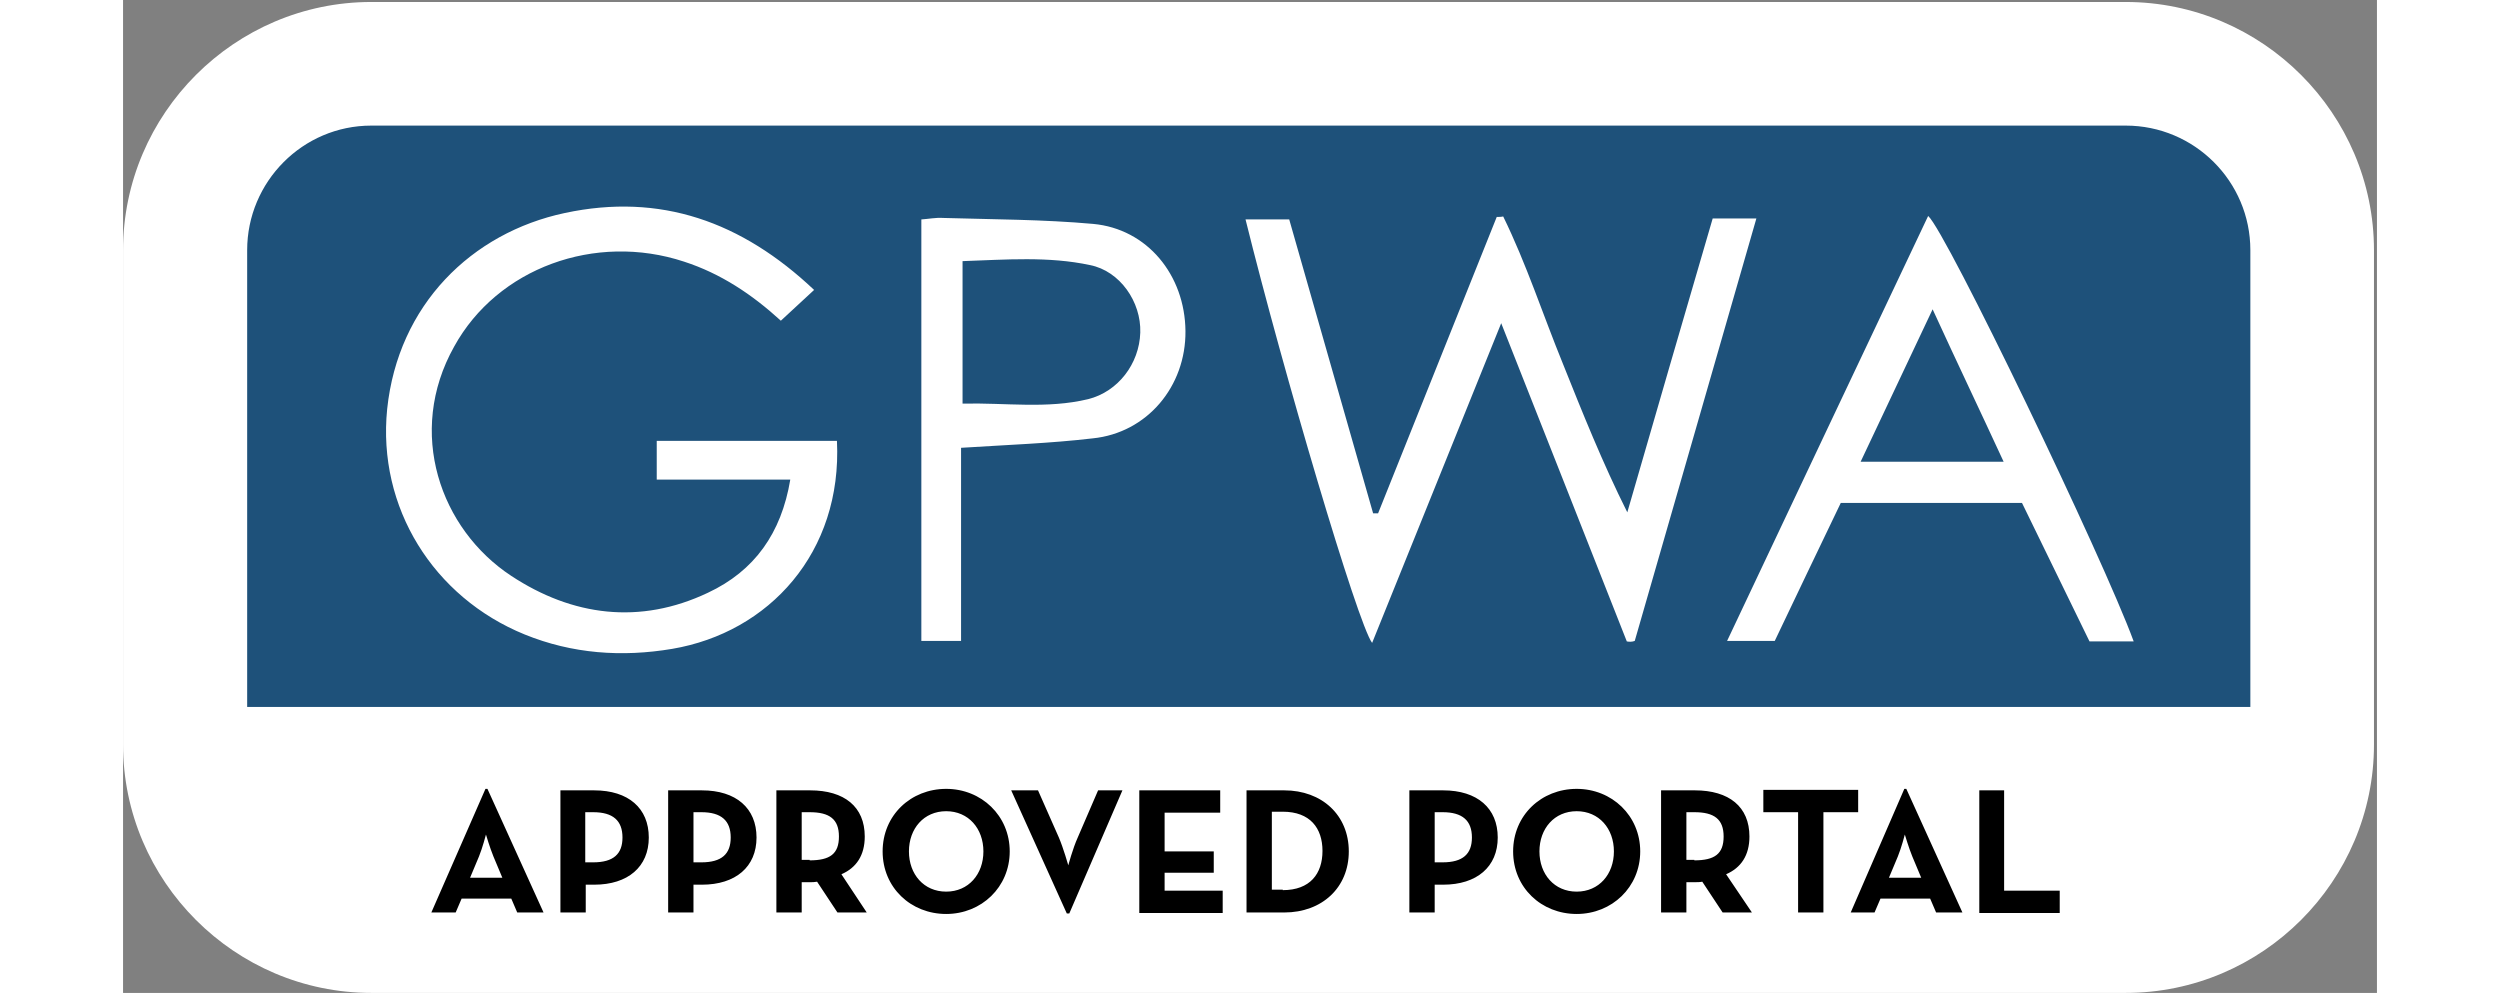 <svg xmlns="http://www.w3.org/2000/svg" id="Lag_1" viewBox="0 0 454 200" width="141" height="56">
  <rect x="0" y="0" width="454" height="200" fill="#808080" stroke="none"/>
  <style>
    .st0{fill:#1E517A;} .st1{fill:#FFFFFF;} 
  </style>
  <path d="M50 187.5c-20.7 0-37.5-16.8-37.5-37.5V50.4c0-20.7 16.8-37.5 37.5-37.5h353.4c20.7 0 37.5 16.8 37.5 37.5V150c0 20.7-16.8 37.5-37.5 37.5H50z" class="st0"/>
  <path d="M403.4 25.3c13.8 0 25.1 11.2 25.1 25.1V150c0 13.8-11.2 25.1-25.1 25.1H50c-13.8-.1-25-11.3-25-25.1V50.4c0-13.8 11.2-25.1 25-25.1h353.4m0-24.9H50C22.5.4 0 22.9 0 50.4V150c0 27.5 22.5 50 50 50h353.4c27.5 0 50-22.5 50-50V50.4c0-27.5-22.5-50-50-50z" class="st1"/>
  <path id="u6eWBL.tif" d="M302.9 129.2c-8.3-21-16.5-41.9-25.3-64.1-8.9 22-17.4 43.1-26 64.4-2.9-3.8-17.9-54.6-25.5-85.3h8.8c5.6 19.7 11.3 39.5 16.9 59.2h1c8-19.9 15.9-39.8 23.9-59.7.4 0 .9 0 1.3-.1 4.7 9.6 8 19.8 12 29.6 4 10 8 20 13 30 5.7-19.7 11.4-39.4 17.2-59.2h8.8c-8.2 28.6-16.4 56.9-24.5 85.1-.5.2-1.1.2-1.6.1zM132.5 64.6c-5.8-5.3-12.1-9.5-19.5-11.9-17.9-5.9-37.6 1.3-46.3 17.1-9.7 17.3-2.8 36.8 11.5 46.2 12.3 8.1 25.9 9.9 39.6 3.4 9.4-4.4 14.8-12 16.6-22.8h-26.9v-7.8h36.3c1.1 22.5-13.7 38.6-33.2 41.9-10.1 1.7-20.1 1-29.7-2.9-18.4-7.5-29.7-25.6-27.7-45.4 2.2-21 17-35.5 35.8-39.5 19.2-4.1 35.6 1.7 50.2 15.5-2.3 2.1-4.4 4.1-6.7 6.2zM405 129.2h-8.9c-4.5-9.2-9-18.5-13.6-27.9H346c-4.4 9.1-8.8 18.4-13.3 27.8h-9.6c13.6-28.8 27-57.1 40.5-85.6 3.6 3.1 35.3 69 41.4 85.7zM378.8 93c-4.8-10.4-9.4-20-14.3-30.7-5 10.6-9.6 20.3-14.5 30.7h28.8zm-210-2.8v38.9h-8V44.2c1.5-.1 2.9-.4 4.4-.3 10.1.3 20.2.3 30.2 1.2 10.9 1 18.5 10.3 18.6 21.6.1 11.1-7.7 20.5-18.7 21.6-8.5 1-17.1 1.3-26.5 1.9zm.3-8.9c8.7-.2 17 1.1 25.3-.9 6-1.5 10.3-7.1 10.5-13.4.2-6.2-4.1-12.4-10.1-13.6-8.4-1.8-17-1.1-25.7-.8v28.7z" class="st1"/>
  <path d="M29.4 153.4h392.5v16.7H29.4z" class="st0"/>
  <path d="M432.8 142.4H18.4V181h414.4v-38.6z" class="st1"/>
  <path d="M73 158.9h.4l11.3 24.9h-5.3l-1.2-2.8h-10l-1.2 2.8h-4.9L73 158.9zm3.4 17.9l-1.8-4.3c-.7-1.7-1.5-4.4-1.5-4.4s-.7 2.7-1.4 4.4l-1.8 4.3h6.5zm11.7-17.6h6.8c6.9 0 11 3.6 11 9.5s-4.2 9.5-11 9.5h-1.7v5.6h-5.1v-24.6zm6.6 14.5c4.1 0 5.9-1.7 5.9-5 0-3.4-1.9-5.1-5.9-5.1h-1.6v10.1h1.6zm15.1-14.5h6.8c6.9 0 11 3.6 11 9.5s-4.2 9.5-11 9.5h-1.7v5.6h-5.1v-24.6zm6.7 14.5c4.1 0 5.9-1.7 5.9-5 0-3.4-1.9-5.1-5.9-5.1h-1.6v10.1h1.6zm33.3 10.1h-5.9l-4.1-6.2c-.5.1-1 .1-1.4.1h-1.7v6.1h-5.1v-24.6h6.8c6.9 0 11 3.3 11 9.3 0 3.8-1.7 6.3-4.7 7.6l5.1 7.7zm-11.5-10.5c4.1 0 5.9-1.3 5.9-4.8s-1.9-4.9-5.9-4.9h-1.6v9.6h1.6zm14.7-1.8c0-7.3 5.7-12.6 12.8-12.6 7.1 0 12.8 5.4 12.8 12.6s-5.7 12.6-12.8 12.6c-7.1 0-12.8-5.3-12.8-12.6zm20.3 0c0-4.6-3-8.1-7.5-8.1s-7.5 3.5-7.5 8.1 3 8.1 7.5 8.1 7.5-3.5 7.5-8.1zm5.6-12.3h5.4l4.2 9.5c.9 2.1 1.9 5.6 1.9 5.6s.9-3.4 1.9-5.6l4.1-9.5h4.9L190.6 184h-.5l-11.2-24.8zm25.8 0H221v4.5h-11.2v7.8h9.9v4.3h-9.9v3.6h11.7v4.5h-16.8v-24.7zm21.6 0h7.6c7.6 0 13 5 13 12.3s-5.4 12.3-13 12.3h-7.6v-24.6zm7.3 20.1c5.5 0 8-3.3 8-7.9s-2.5-7.9-8-7.9h-2.2v15.7h2.2zm25.5-20.1h6.8c6.9 0 11 3.6 11 9.5s-4.2 9.5-11 9.5h-1.7v5.6h-5.1v-24.6zm6.7 14.5c4.1 0 5.9-1.7 5.9-5 0-3.4-1.9-5.1-5.9-5.1h-1.6v10.1h1.6zm14.2-2.2c0-7.3 5.7-12.6 12.8-12.6 7.1 0 12.8 5.4 12.8 12.6s-5.7 12.6-12.8 12.6c-7.1 0-12.8-5.3-12.8-12.6zm20.3 0c0-4.6-3-8.1-7.5-8.1s-7.5 3.5-7.5 8.1 3 8.1 7.5 8.1 7.5-3.5 7.5-8.1zm27.8 12.3h-5.9l-4.1-6.2c-.5.1-1 .1-1.5.1h-1.7v6.1h-5.1v-24.6h6.8c6.9 0 11 3.3 11 9.3 0 3.8-1.7 6.3-4.7 7.6l5.2 7.7zm-11.6-10.5c4.1 0 5.9-1.3 5.9-4.8s-1.9-4.9-5.9-4.9h-1.6v9.6h1.6zm20.9-9.7h-7v-4.5h19.1v4.5h-7v20.2h-5.1v-20.2zm21.4-4.7h.4l11.3 24.9h-5.3L364 181h-10l-1.2 2.8H348l10.8-24.9zm3.4 17.9l-1.8-4.3c-.7-1.7-1.5-4.4-1.5-4.4s-.7 2.7-1.4 4.4l-1.8 4.3h6.5zm11.6-17.6h5.1v20.2h11.2v4.5h-16.2v-24.7z"/>
</svg>

